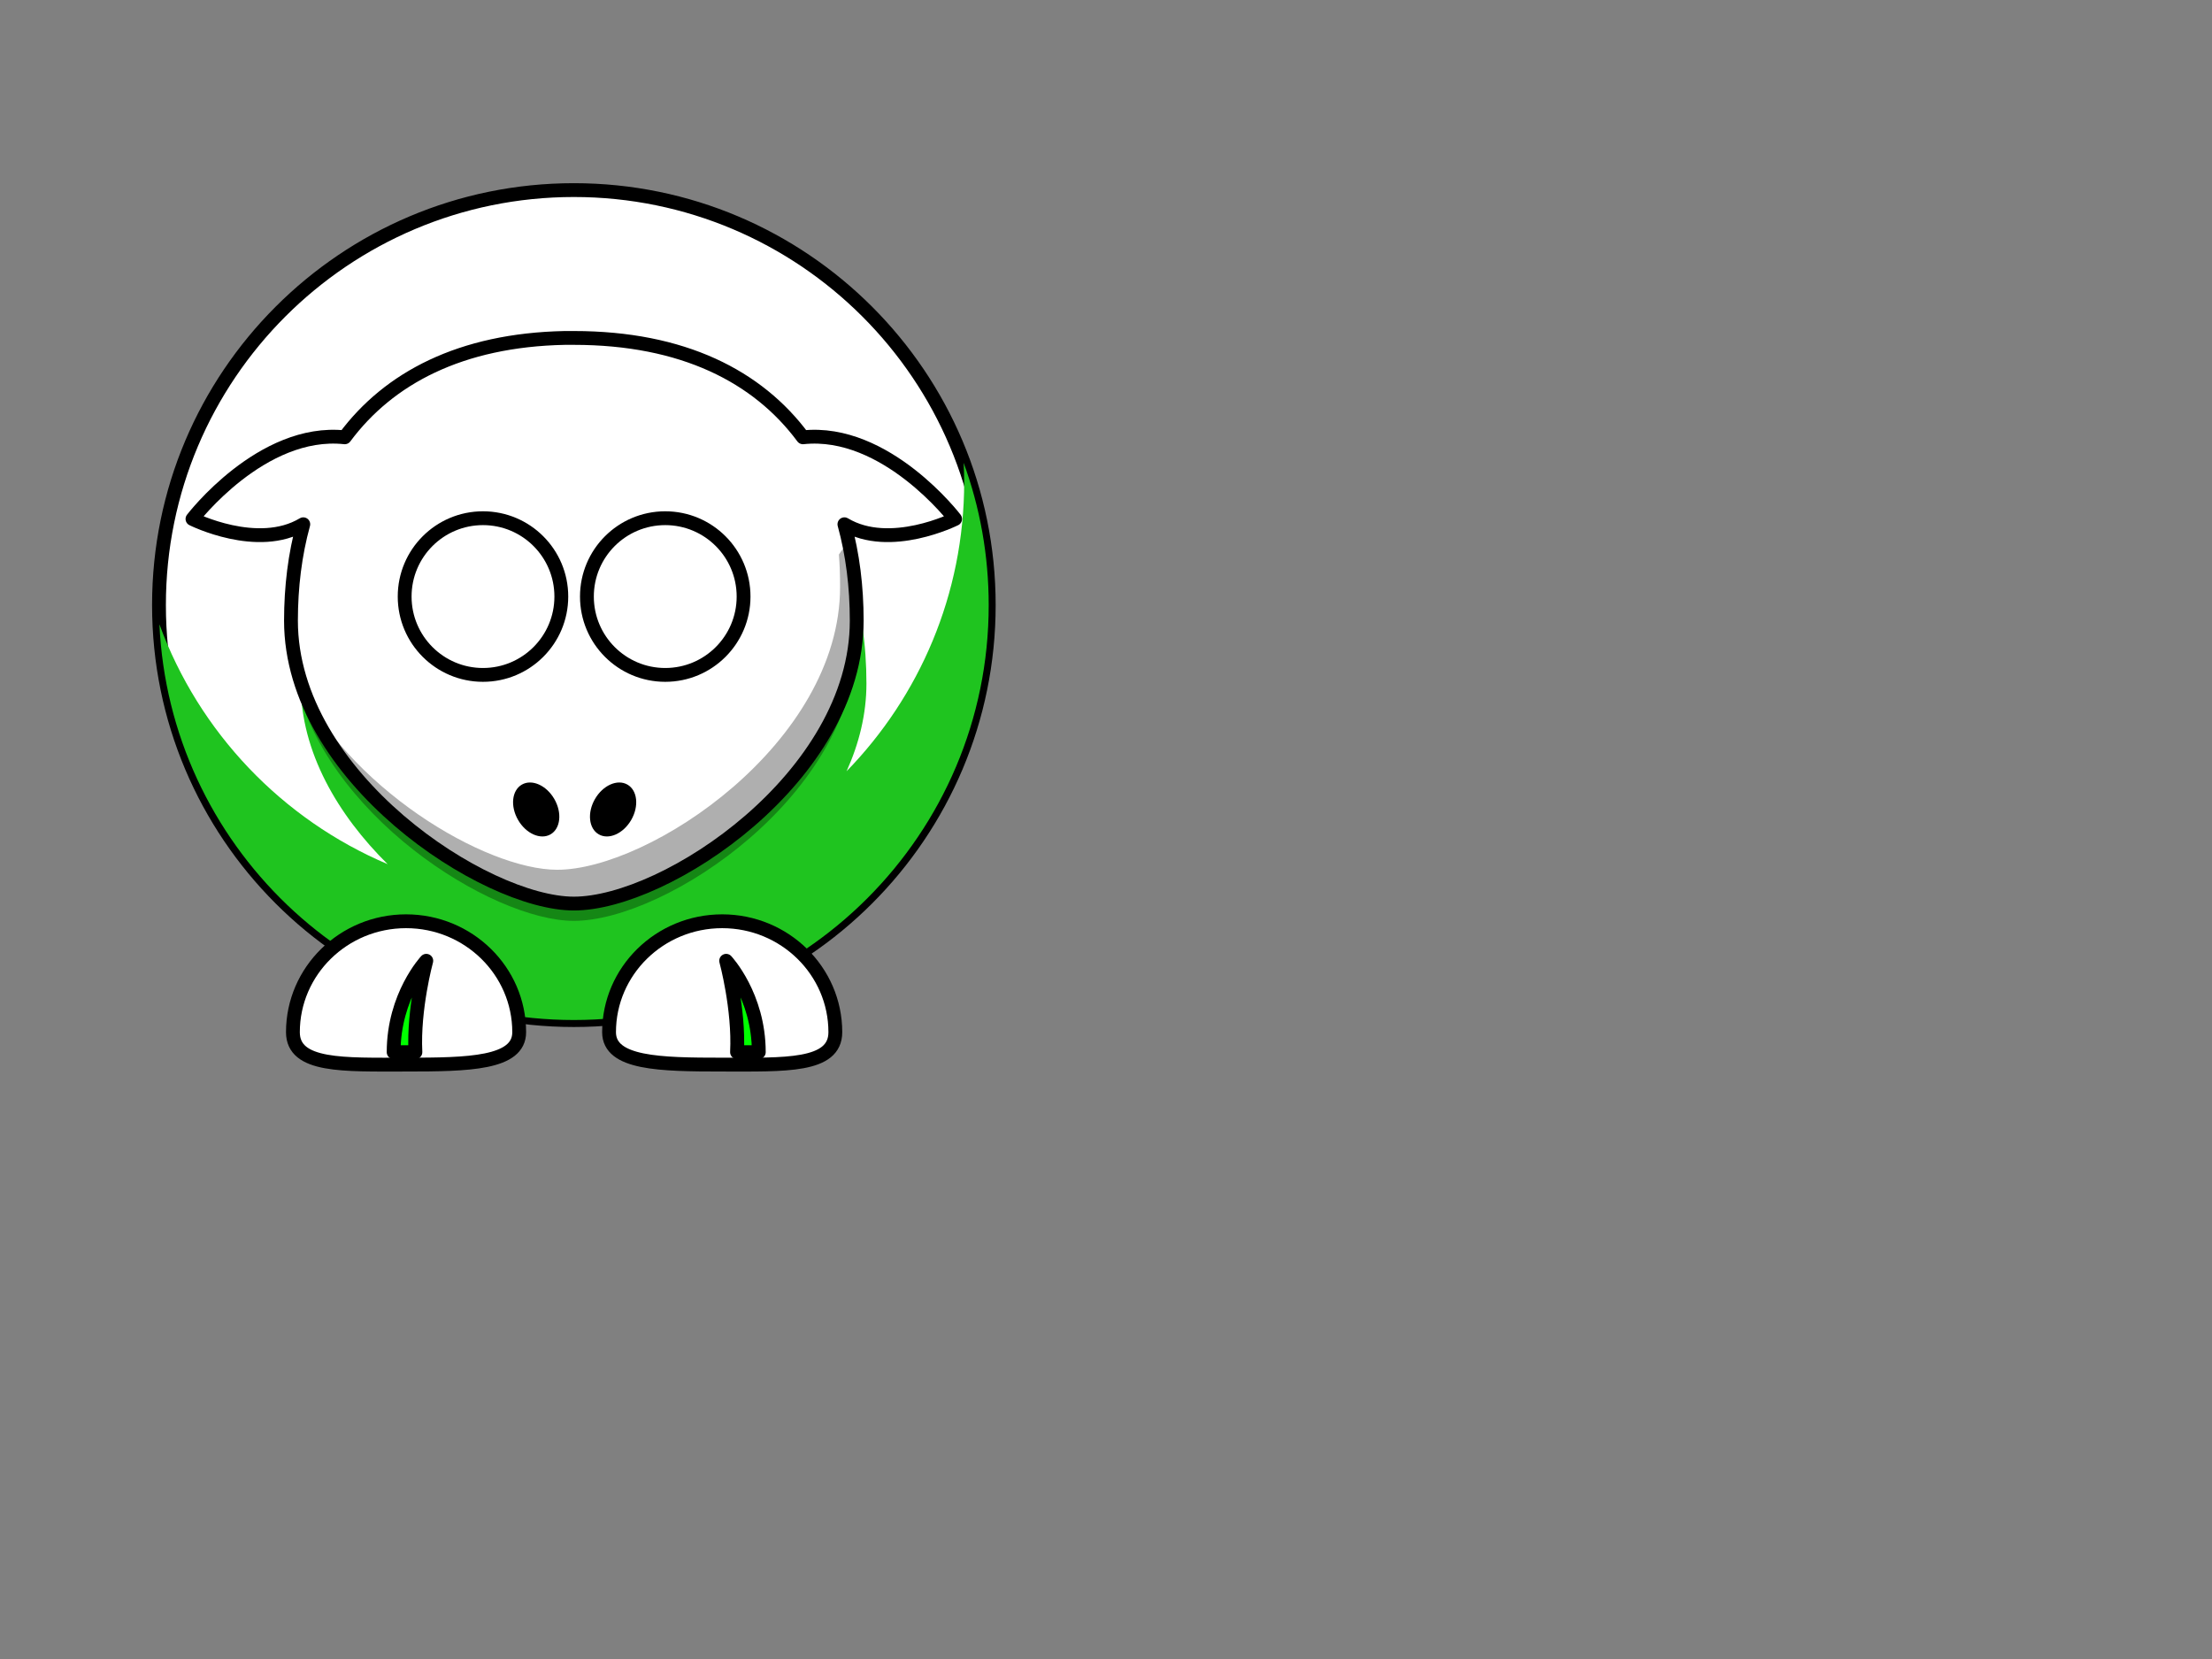 <?xml version="1.0"?><svg width="640" height="480" xmlns="http://www.w3.org/2000/svg">
 <rect width="100%" height="100%" fill="#808080" stroke="none"/>
 <title>Sheep - white on white</title>
 <g>
  <path fill="#ffffff" fill-rule="nonzero" stroke="#000000" stroke-width="4" stroke-linecap="round" stroke-linejoin="round" stroke-miterlimit="4" id="path2383" d="m286.073,175.072c0.02,66.308 -53.728,120.073 -120.037,120.073c-66.308,0 -120.056,-53.764 -120.037,-120.073c-0.02,-66.308 53.728,-120.072 120.037,-120.072c66.308,0 120.057,53.764 120.037,120.072z"/>
  <path fill="#1fc41f" fill-rule="nonzero" stroke-width="4" stroke-linecap="round" stroke-linejoin="round" stroke-miterlimit="4" id="path3221" d="m166.188,115.964c-55.318,1.121 -79.188,37.344 -79.188,81.813c0,19.851 10.825,38.075 25.156,52.25c-30.524,-12.934 -54.598,-38.139 -66.031,-69.406c2.908,63.683 55.509,114.5 119.906,114.5c66.26,0 120.031,-53.771 120.031,-120.031c0,-14.468 -2.552,-28.34 -7.25,-41.188c0.084,1.843 0.156,3.699 0.156,5.562c0,32.537 -12.987,62.062 -34.031,83.688c3.606,-7.988 5.75,-16.521 5.75,-25.375c0,-45.174 -24.621,-81.813 -81.844,-81.813c-0.894,0 -1.778,-0.018 -2.656,0z"/>
  <path fill="#ffffff" fill-rule="nonzero" stroke="#000000" stroke-width="4" stroke-linecap="round" stroke-linejoin="round" stroke-miterlimit="4" id="path3172" d="m176.217,298.642c0,9.091 14.665,9.381 32.735,9.381c18.07,0 32.735,0.693 32.735,-9.381c0,-17.716 -14.665,-32.094 -32.735,-32.094c-18.07,0 -32.735,14.378 -32.735,32.094z"/>
  <path fill="#ffffff" fill-rule="nonzero" stroke="#000000" stroke-width="4" stroke-linecap="round" stroke-linejoin="round" stroke-miterlimit="4" id="path3329" d="m150.219,298.642c0,9.091 -14.665,9.381 -32.735,9.381c-18.07,0 -32.735,0.693 -32.735,-9.381c0,-17.716 14.665,-32.094 32.735,-32.094c18.07,0 32.735,14.378 32.735,32.094z"/>
  <path fill="#00ff00" fill-rule="evenodd" stroke="#000000" stroke-width="4" stroke-linejoin="round" stroke-miterlimit="4" id="path3331" d="m113.894,304.423c0,-16.368 9.443,-26.44 9.443,-26.44c0,0 -3.777,13.849 -3.148,26.44l-6.295,0z"/>
  <path fill="#ffffff" fill-rule="nonzero" stroke="#000000" stroke-width="4" stroke-linecap="round" stroke-linejoin="round" stroke-miterlimit="4" id="path3155" d="m163.375,97.776c-30.129,0.611 -50.932,11.653 -63.625,28.75c-24.064,-2.588 -44.062,23.625 -44.062,23.625c0,0 18.891,9.446 32.062,1.531c-2.399,8.712 -3.562,18.106 -3.562,27.906c0,45.175 56.126,81.844 81.844,81.844c26.717,0 81.844,-36.669 81.844,-81.844c0,-9.8 -1.164,-19.195 -3.562,-27.906c13.171,7.915 32.031,-1.531 32.031,-1.531c0,0 -19.971,-26.205 -44.031,-23.625c-13.062,-17.595 -34.708,-28.75 -66.281,-28.75c-0.894,0 -1.778,-0.018 -2.656,0z"/>
  <path fill="#00ff00" fill-rule="evenodd" stroke="#000000" stroke-width="4" stroke-linejoin="round" stroke-miterlimit="4" id="path3174" d="m219.543,304.423c0,-16.368 -9.443,-26.44 -9.443,-26.44c0,0 3.777,13.849 3.148,26.44l6.295,0z"/>
  <path fill="#ffffff" fill-rule="nonzero" stroke="#000000" stroke-width="4" stroke-linecap="round" stroke-linejoin="round" stroke-miterlimit="4" id="path3157" d="m162.407,172.602c0.004,12.519 -10.144,22.669 -22.663,22.669c-12.519,0 -22.667,-10.151 -22.663,-22.669c-0.004,-12.519 10.144,-22.67 22.663,-22.67c12.519,0 22.666,10.151 22.663,22.67z"/>
  <path fill="#ffffff" fill-rule="nonzero" stroke="#000000" stroke-width="4" stroke-linecap="round" stroke-linejoin="round" stroke-miterlimit="4" id="path3159" d="m215.139,172.602c0.004,12.519 -10.144,22.669 -22.663,22.669c-12.519,0 -22.667,-10.151 -22.663,-22.669c-0.004,-12.519 10.144,-22.67 22.663,-22.67c12.519,0 22.667,10.151 22.663,22.67z"/>
  <path fill="#000000" fill-opacity="0.314" fill-rule="nonzero" stroke-width="4" stroke-linecap="round" stroke-linejoin="round" stroke-miterlimit="4" id="path3231" d="m244.594,157.776l-1.875,2.656c0.249,3.075 0.344,6.203 0.344,9.375c0,45.175 -55.127,81.844 -81.844,81.844c-20.706,0 -61.097,-23.756 -76.062,-56.594c7.616,40.246 57.172,71.375 80.875,71.375c26.717,0 81.844,-36.669 81.844,-81.844c0,-9.392 -1.075,-18.41 -3.281,-26.812z"/>
  <path fill="#000000" fill-rule="nonzero" stroke-width="47.667" stroke-linecap="round" stroke-linejoin="round" stroke-miterlimit="4" id="path2398" d="m182.632,237.234c-2.293,3.973 -6.5,5.839 -9.397,4.166c-2.897,-1.672 -3.385,-6.249 -1.09,-10.221c2.293,-3.973 6.5,-5.839 9.397,-4.166c2.897,1.672 3.385,6.249 1.09,10.221z"/>
  <path fill="#000000" fill-rule="nonzero" stroke-width="47.667" stroke-linecap="round" stroke-linejoin="round" stroke-miterlimit="4" id="path2412" d="m149.895,237.234c2.293,3.973 6.5,5.839 9.397,4.166c2.897,-1.672 3.385,-6.249 1.09,-10.221c-2.293,-3.973 -6.5,-5.839 -9.397,-4.166c-2.897,1.672 -3.385,6.249 -1.09,10.221z"/>
  <title>Layer 1</title>
 </g>
</svg>